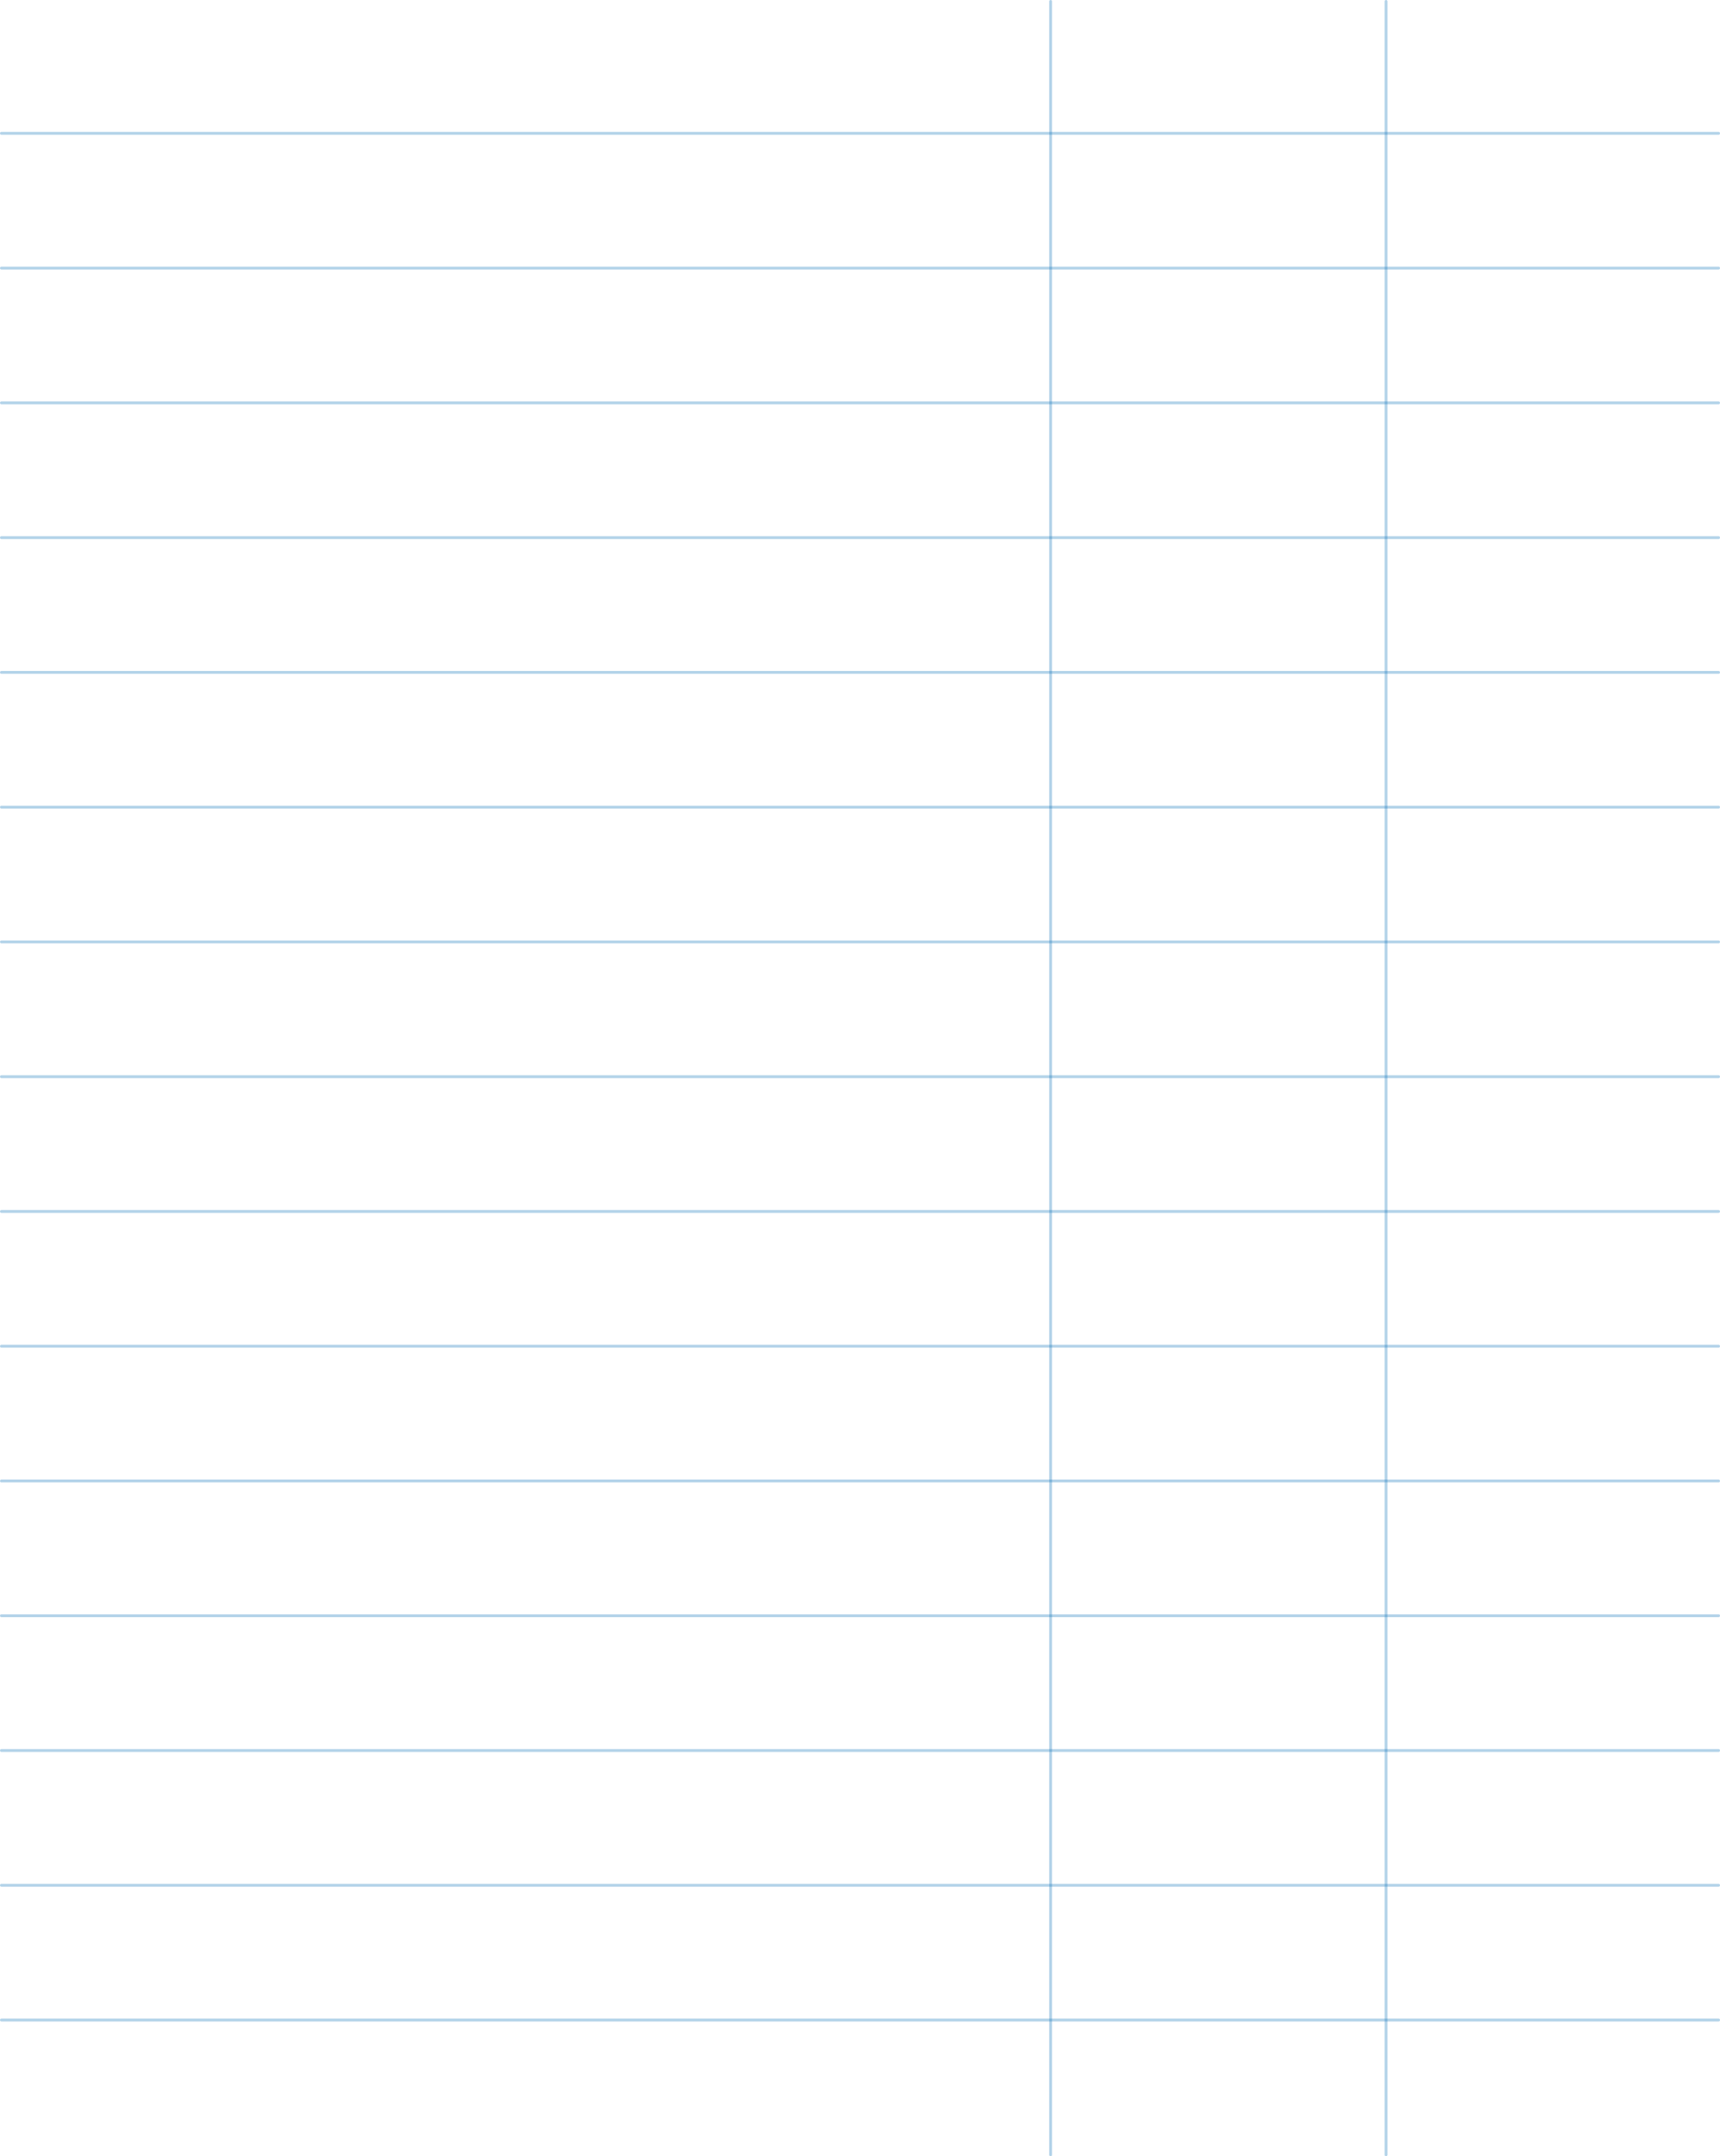<?xml version="1.0" encoding="UTF-8"?> <svg xmlns="http://www.w3.org/2000/svg" width="600" height="752" viewBox="0 0 600 752" fill="none"><line x1="366.5" y1="0.5" x2="366.5" y2="751.5" stroke="#006CB4" stroke-opacity="0.3" stroke-linecap="round"></line><line x1="0.5" y1="46.5" x2="599.5" y2="46.5" stroke="#006CB4" stroke-opacity="0.3" stroke-linecap="round"></line><line x1="0.5" y1="93.5" x2="599.5" y2="93.5" stroke="#006CB4" stroke-opacity="0.3" stroke-linecap="round"></line><line x1="0.5" y1="140.5" x2="599.5" y2="140.5" stroke="#006CB4" stroke-opacity="0.3" stroke-linecap="round"></line><line x1="0.5" y1="187.5" x2="599.5" y2="187.5" stroke="#006CB4" stroke-opacity="0.3" stroke-linecap="round"></line><line x1="0.5" y1="234.5" x2="599.5" y2="234.5" stroke="#006CB4" stroke-opacity="0.3" stroke-linecap="round"></line><line x1="0.5" y1="281.5" x2="599.5" y2="281.5" stroke="#006CB4" stroke-opacity="0.3" stroke-linecap="round"></line><line x1="0.5" y1="328.5" x2="599.5" y2="328.5" stroke="#006CB4" stroke-opacity="0.3" stroke-linecap="round"></line><line x1="0.5" y1="375.5" x2="599.5" y2="375.5" stroke="#006CB4" stroke-opacity="0.3" stroke-linecap="round"></line><line x1="0.5" y1="422.5" x2="599.5" y2="422.5" stroke="#006CB4" stroke-opacity="0.3" stroke-linecap="round"></line><line x1="0.5" y1="469.5" x2="599.5" y2="469.5" stroke="#006CB4" stroke-opacity="0.3" stroke-linecap="round"></line><line x1="0.5" y1="516.5" x2="599.5" y2="516.5" stroke="#006CB4" stroke-opacity="0.3" stroke-linecap="round"></line><line x1="0.5" y1="563.5" x2="599.5" y2="563.5" stroke="#006CB4" stroke-opacity="0.3" stroke-linecap="round"></line><line x1="0.5" y1="610.5" x2="599.5" y2="610.5" stroke="#006CB4" stroke-opacity="0.3" stroke-linecap="round"></line><line x1="0.5" y1="657.5" x2="599.5" y2="657.5" stroke="#006CB4" stroke-opacity="0.3" stroke-linecap="round"></line><line x1="0.5" y1="704.5" x2="599.5" y2="704.5" stroke="#006CB4" stroke-opacity="0.3" stroke-linecap="round"></line><line x1="483.5" y1="0.5" x2="483.5" y2="751.5" stroke="#006CB4" stroke-opacity="0.3" stroke-linecap="round"></line></svg> 